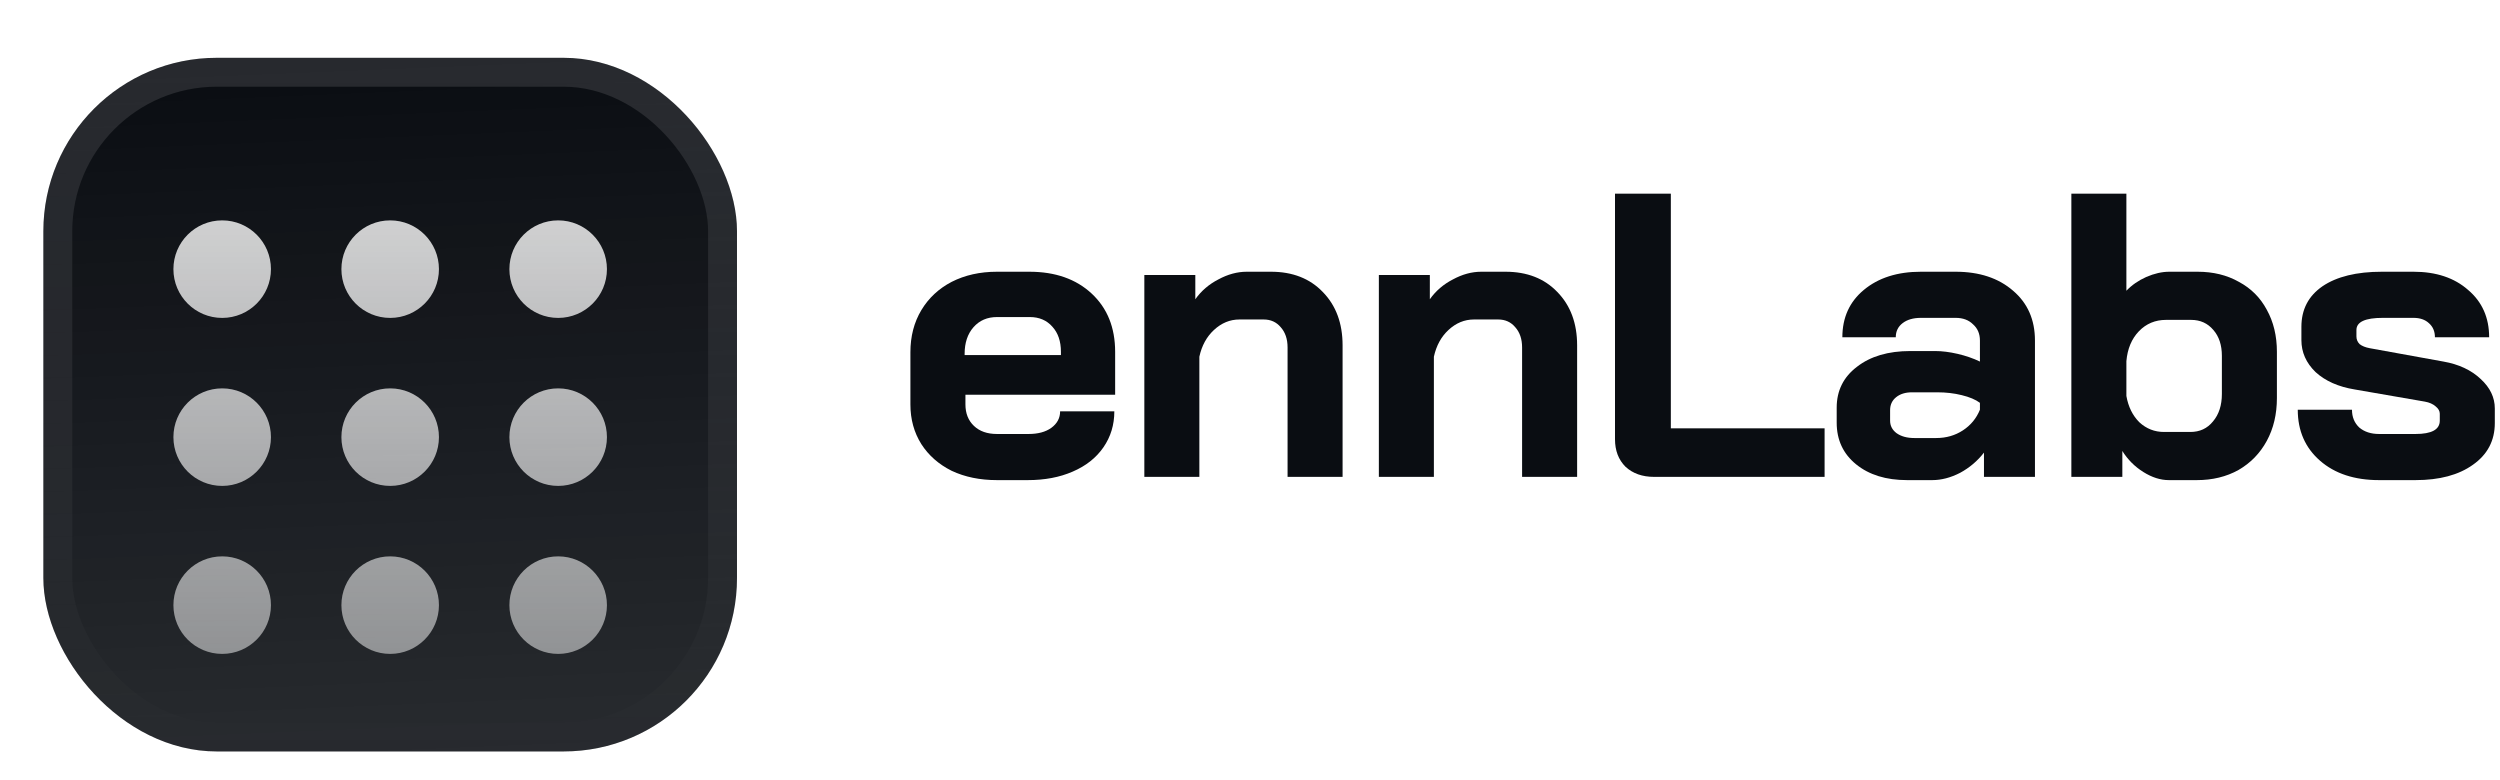 <svg width="173" height="54" viewBox="0 0 173 54" fill="none" xmlns="http://www.w3.org/2000/svg">
<g filter="url(#filter0_ddiii_105_24031)">
<g clip-path="url(#clip0_105_24031)">
<rect x="3" width="48" height="48" rx="12" fill="#0A0D12"/>
<rect width="48" height="48" transform="translate(3)" fill="url(#paint0_linear_105_24031)"/>
<g filter="url(#filter1_d_105_24031)">
<path d="M18.75 12.375C18.75 14.239 17.239 15.75 15.375 15.75C13.511 15.75 12 14.239 12 12.375C12 10.511 13.511 9 15.375 9C17.239 9 18.75 10.511 18.75 12.375Z" fill="url(#paint1_linear_105_24031)"/>
<path d="M30.375 12.375C30.375 14.239 28.864 15.75 27 15.75C25.136 15.75 23.625 14.239 23.625 12.375C23.625 10.511 25.136 9 27 9C28.864 9 30.375 10.511 30.375 12.375Z" fill="url(#paint2_linear_105_24031)"/>
<path d="M42 12.375C42 14.239 40.489 15.75 38.625 15.75C36.761 15.75 35.25 14.239 35.25 12.375C35.25 10.511 36.761 9 38.625 9C40.489 9 42 10.511 42 12.375Z" fill="url(#paint3_linear_105_24031)"/>
<path d="M18.75 24C18.75 25.864 17.239 27.375 15.375 27.375C13.511 27.375 12 25.864 12 24C12 22.136 13.511 20.625 15.375 20.625C17.239 20.625 18.75 22.136 18.75 24Z" fill="url(#paint4_linear_105_24031)"/>
<path d="M30.375 24C30.375 25.864 28.864 27.375 27 27.375C25.136 27.375 23.625 25.864 23.625 24C23.625 22.136 25.136 20.625 27 20.625C28.864 20.625 30.375 22.136 30.375 24Z" fill="url(#paint5_linear_105_24031)"/>
<path d="M42 24C42 25.864 40.489 27.375 38.625 27.375C36.761 27.375 35.25 25.864 35.25 24C35.25 22.136 36.761 20.625 38.625 20.625C40.489 20.625 42 22.136 42 24Z" fill="url(#paint6_linear_105_24031)"/>
<path d="M18.75 35.625C18.75 37.489 17.239 39 15.375 39C13.511 39 12 37.489 12 35.625C12 33.761 13.511 32.25 15.375 32.25C17.239 32.25 18.75 33.761 18.75 35.625Z" fill="url(#paint7_linear_105_24031)"/>
<path d="M30.375 35.625C30.375 37.489 28.864 39 27 39C25.136 39 23.625 37.489 23.625 35.625C23.625 33.761 25.136 32.25 27 32.25C28.864 32.25 30.375 33.761 30.375 35.625Z" fill="url(#paint8_linear_105_24031)"/>
<path d="M42 35.625C42 37.489 40.489 39 38.625 39C36.761 39 35.25 37.489 35.25 35.625C35.25 33.761 36.761 32.25 38.625 32.25C40.489 32.25 42 33.761 42 35.625Z" fill="url(#paint9_linear_105_24031)"/>
</g>
</g>
<rect x="4" y="1" width="46" height="46" rx="11" stroke="url(#paint10_linear_105_24031)" stroke-width="2"/>
</g>
<path d="M68.992 33.224C67.816 33.224 66.771 33.01 65.856 32.58C64.96 32.132 64.26 31.516 63.756 30.732C63.252 29.93 63 29.015 63 27.988V24.376C63 23.275 63.252 22.304 63.756 21.464C64.26 20.624 64.96 19.971 65.856 19.504C66.771 19.038 67.816 18.804 68.992 18.804H71.232C73.024 18.804 74.461 19.308 75.544 20.316C76.627 21.324 77.168 22.668 77.168 24.348V27.316H66.808V27.988C66.808 28.604 67.004 29.099 67.396 29.472C67.788 29.846 68.32 30.032 68.992 30.032H71.176C71.829 30.032 72.352 29.892 72.744 29.612C73.155 29.314 73.36 28.931 73.36 28.464H77.112C77.112 29.398 76.86 30.228 76.356 30.956C75.852 31.684 75.143 32.244 74.228 32.636C73.332 33.028 72.296 33.224 71.12 33.224H68.992ZM73.416 24.572V24.348C73.416 23.62 73.22 23.042 72.828 22.612C72.436 22.164 71.913 21.94 71.26 21.94H68.992C68.32 21.94 67.779 22.174 67.368 22.64C66.957 23.107 66.752 23.723 66.752 24.488V24.572H73.416Z" fill="#0A0D12"/>
<path d="M79.188 19.028H82.716V20.708C83.126 20.13 83.658 19.672 84.311 19.336C84.965 18.982 85.618 18.804 86.272 18.804H87.951C89.445 18.804 90.639 19.271 91.535 20.204C92.45 21.138 92.907 22.37 92.907 23.9V33H89.1V24.04C89.1 23.462 88.941 22.995 88.624 22.64C88.325 22.286 87.933 22.108 87.448 22.108H85.767C85.114 22.108 84.526 22.351 84.004 22.836C83.499 23.303 83.163 23.919 82.996 24.684V33H79.188V19.028Z" fill="#0A0D12"/>
<path d="M95.417 19.028H98.945V20.708C99.355 20.13 99.887 19.672 100.541 19.336C101.194 18.982 101.847 18.804 102.501 18.804H104.181C105.674 18.804 106.869 19.271 107.765 20.204C108.679 21.138 109.137 22.37 109.137 23.9V33H105.329V24.04C105.329 23.462 105.17 22.995 104.853 22.64C104.554 22.286 104.162 22.108 103.677 22.108H101.997C101.343 22.108 100.755 22.351 100.233 22.836C99.729 23.303 99.393 23.919 99.225 24.684V33H95.417V19.028Z" fill="#0A0D12"/>
<path d="M114.474 33C113.652 33 112.99 32.767 112.486 32.3C112 31.815 111.758 31.18 111.758 30.396V13.4H115.622V29.64H126.262V33H114.474Z" fill="#0A0D12"/>
<path d="M131.971 33.224C130.515 33.224 129.339 32.86 128.443 32.132C127.547 31.404 127.099 30.443 127.099 29.248V28.212C127.099 27.036 127.565 26.094 128.499 25.384C129.432 24.656 130.664 24.292 132.195 24.292H133.903C134.388 24.292 134.911 24.358 135.471 24.488C136.031 24.619 136.544 24.796 137.011 25.02V23.564C137.011 23.098 136.852 22.724 136.535 22.444C136.236 22.146 135.835 21.996 135.331 21.996H132.923C132.4 21.996 131.98 22.118 131.663 22.36C131.345 22.603 131.187 22.93 131.187 23.34H127.491C127.491 21.978 127.985 20.886 128.975 20.064C129.983 19.224 131.299 18.804 132.923 18.804H135.331C136.973 18.804 138.299 19.243 139.307 20.12C140.315 20.979 140.819 22.127 140.819 23.564V33H137.291V31.32C136.843 31.899 136.292 32.366 135.639 32.72C134.985 33.056 134.341 33.224 133.707 33.224H131.971ZM133.987 30.312C134.677 30.312 135.293 30.135 135.835 29.78C136.376 29.426 136.768 28.95 137.011 28.352V27.876C136.712 27.652 136.292 27.475 135.751 27.344C135.228 27.214 134.668 27.148 134.071 27.148H132.307C131.859 27.148 131.495 27.26 131.215 27.484C130.935 27.708 130.795 28.007 130.795 28.38V29.108C130.795 29.463 130.944 29.752 131.243 29.976C131.56 30.2 131.971 30.312 132.475 30.312H133.987Z" fill="#0A0D12"/>
<path d="M150.086 33.224C149.507 33.224 148.919 33.038 148.322 32.664C147.725 32.291 147.239 31.806 146.866 31.208V33H143.338V13.4H147.146V20.12C147.519 19.728 147.977 19.411 148.518 19.168C149.078 18.926 149.61 18.804 150.114 18.804H152.074C153.157 18.804 154.109 19.038 154.93 19.504C155.77 19.952 156.414 20.596 156.862 21.436C157.329 22.276 157.562 23.247 157.562 24.348V27.54C157.562 28.66 157.329 29.65 156.862 30.508C156.395 31.367 155.742 32.039 154.902 32.524C154.062 32.991 153.101 33.224 152.018 33.224H150.086ZM151.57 29.892C152.223 29.892 152.746 29.65 153.138 29.164C153.549 28.679 153.754 28.044 153.754 27.26V24.628C153.754 23.882 153.558 23.284 153.166 22.836C152.774 22.37 152.261 22.136 151.626 22.136H149.89C149.143 22.136 148.518 22.398 148.014 22.92C147.51 23.443 147.221 24.134 147.146 24.992V27.4C147.277 28.147 147.575 28.754 148.042 29.22C148.527 29.668 149.097 29.892 149.75 29.892H151.57Z" fill="#0A0D12"/>
<path d="M164.633 33.224C162.934 33.224 161.571 32.776 160.545 31.88C159.518 30.984 159.005 29.808 159.005 28.352H162.757C162.757 28.856 162.925 29.267 163.261 29.584C163.615 29.883 164.073 30.032 164.633 30.032H167.153C168.273 30.032 168.833 29.724 168.833 29.108V28.632C168.833 28.446 168.739 28.278 168.553 28.128C168.366 27.96 168.114 27.848 167.797 27.792L162.953 26.952C161.814 26.766 160.909 26.364 160.237 25.748C159.583 25.114 159.257 24.376 159.257 23.536V22.612C159.257 21.418 159.742 20.484 160.713 19.812C161.702 19.14 163.074 18.804 164.829 18.804H167.013C168.581 18.804 169.841 19.224 170.793 20.064C171.763 20.886 172.249 21.978 172.249 23.34H168.497C168.497 22.93 168.357 22.603 168.077 22.36C167.815 22.118 167.461 21.996 167.013 21.996H164.885C163.671 21.996 163.065 22.276 163.065 22.836V23.284C163.065 23.49 163.139 23.667 163.289 23.816C163.457 23.947 163.69 24.04 163.989 24.096L169.085 25.02C170.149 25.207 171.007 25.608 171.661 26.224C172.314 26.822 172.641 27.503 172.641 28.268V29.276C172.641 30.49 172.137 31.451 171.129 32.16C170.139 32.87 168.814 33.224 167.153 33.224H164.633Z" fill="#0A0D12"/>
<defs>
<filter id="filter0_ddiii_105_24031" x="0" y="-3" width="54" height="57" filterUnits="userSpaceOnUse" color-interpolation-filters="sRGB">
<feFlood flood-opacity="0" result="BackgroundImageFix"/>
<feColorMatrix in="SourceAlpha" type="matrix" values="0 0 0 0 0 0 0 0 0 0 0 0 0 0 0 0 0 0 127 0" result="hardAlpha"/>
<feOffset dy="1"/>
<feGaussianBlur stdDeviation="0.5"/>
<feComposite in2="hardAlpha" operator="out"/>
<feColorMatrix type="matrix" values="0 0 0 0 0.163 0 0 0 0 0.163 0 0 0 0 0.163 0 0 0 0.08 0"/>
<feBlend mode="normal" in2="BackgroundImageFix" result="effect1_dropShadow_105_24031"/>
<feColorMatrix in="SourceAlpha" type="matrix" values="0 0 0 0 0 0 0 0 0 0 0 0 0 0 0 0 0 0 127 0" result="hardAlpha"/>
<feMorphology radius="1" operator="erode" in="SourceAlpha" result="effect2_dropShadow_105_24031"/>
<feOffset dy="3"/>
<feGaussianBlur stdDeviation="2"/>
<feComposite in2="hardAlpha" operator="out"/>
<feColorMatrix type="matrix" values="0 0 0 0 0.165 0 0 0 0 0.165 0 0 0 0 0.165 0 0 0 0.14 0"/>
<feBlend mode="normal" in2="effect1_dropShadow_105_24031" result="effect2_dropShadow_105_24031"/>
<feBlend mode="normal" in="SourceGraphic" in2="effect2_dropShadow_105_24031" result="shape"/>
<feColorMatrix in="SourceAlpha" type="matrix" values="0 0 0 0 0 0 0 0 0 0 0 0 0 0 0 0 0 0 127 0" result="hardAlpha"/>
<feOffset dy="-3"/>
<feGaussianBlur stdDeviation="1.5"/>
<feComposite in2="hardAlpha" operator="arithmetic" k2="-1" k3="1"/>
<feColorMatrix type="matrix" values="0 0 0 0 0 0 0 0 0 0 0 0 0 0 0 0 0 0 0.1 0"/>
<feBlend mode="normal" in2="shape" result="effect3_innerShadow_105_24031"/>
<feColorMatrix in="SourceAlpha" type="matrix" values="0 0 0 0 0 0 0 0 0 0 0 0 0 0 0 0 0 0 127 0" result="hardAlpha"/>
<feOffset dy="3"/>
<feGaussianBlur stdDeviation="1.5"/>
<feComposite in2="hardAlpha" operator="arithmetic" k2="-1" k3="1"/>
<feColorMatrix type="matrix" values="0 0 0 0 1 0 0 0 0 1 0 0 0 0 1 0 0 0 0.1 0"/>
<feBlend mode="normal" in2="effect3_innerShadow_105_24031" result="effect4_innerShadow_105_24031"/>
<feColorMatrix in="SourceAlpha" type="matrix" values="0 0 0 0 0 0 0 0 0 0 0 0 0 0 0 0 0 0 127 0" result="hardAlpha"/>
<feMorphology radius="1" operator="erode" in="SourceAlpha" result="effect5_innerShadow_105_24031"/>
<feOffset/>
<feComposite in2="hardAlpha" operator="arithmetic" k2="-1" k3="1"/>
<feColorMatrix type="matrix" values="0 0 0 0 0 0 0 0 0 0 0 0 0 0 0 0 0 0 0.2 0"/>
<feBlend mode="normal" in2="effect4_innerShadow_105_24031" result="effect5_innerShadow_105_24031"/>
</filter>
<filter id="filter1_d_105_24031" x="9" y="5.25" width="36" height="42" filterUnits="userSpaceOnUse" color-interpolation-filters="sRGB">
<feFlood flood-opacity="0" result="BackgroundImageFix"/>
<feColorMatrix in="SourceAlpha" type="matrix" values="0 0 0 0 0 0 0 0 0 0 0 0 0 0 0 0 0 0 127 0" result="hardAlpha"/>
<feMorphology radius="1.5" operator="erode" in="SourceAlpha" result="effect1_dropShadow_105_24031"/>
<feOffset dy="2.25"/>
<feGaussianBlur stdDeviation="2.25"/>
<feComposite in2="hardAlpha" operator="out"/>
<feColorMatrix type="matrix" values="0 0 0 0 0.141 0 0 0 0 0.141 0 0 0 0 0.141 0 0 0 0.1 0"/>
<feBlend mode="normal" in2="BackgroundImageFix" result="effect1_dropShadow_105_24031"/>
<feBlend mode="normal" in="SourceGraphic" in2="effect1_dropShadow_105_24031" result="shape"/>
</filter>
<linearGradient id="paint0_linear_105_24031" x1="24" y1="5.96047e-07" x2="26" y2="48" gradientUnits="userSpaceOnUse">
<stop stop-color="white" stop-opacity="0"/>
<stop offset="1" stop-color="white" stop-opacity="0.12"/>
</linearGradient>
<linearGradient id="paint1_linear_105_24031" x1="27" y1="9" x2="27" y2="39" gradientUnits="userSpaceOnUse">
<stop stop-color="white" stop-opacity="0.8"/>
<stop offset="1" stop-color="white" stop-opacity="0.5"/>
</linearGradient>
<linearGradient id="paint2_linear_105_24031" x1="27" y1="9" x2="27" y2="39" gradientUnits="userSpaceOnUse">
<stop stop-color="white" stop-opacity="0.8"/>
<stop offset="1" stop-color="white" stop-opacity="0.5"/>
</linearGradient>
<linearGradient id="paint3_linear_105_24031" x1="27" y1="9" x2="27" y2="39" gradientUnits="userSpaceOnUse">
<stop stop-color="white" stop-opacity="0.8"/>
<stop offset="1" stop-color="white" stop-opacity="0.5"/>
</linearGradient>
<linearGradient id="paint4_linear_105_24031" x1="27" y1="9" x2="27" y2="39" gradientUnits="userSpaceOnUse">
<stop stop-color="white" stop-opacity="0.8"/>
<stop offset="1" stop-color="white" stop-opacity="0.5"/>
</linearGradient>
<linearGradient id="paint5_linear_105_24031" x1="27" y1="9" x2="27" y2="39" gradientUnits="userSpaceOnUse">
<stop stop-color="white" stop-opacity="0.8"/>
<stop offset="1" stop-color="white" stop-opacity="0.5"/>
</linearGradient>
<linearGradient id="paint6_linear_105_24031" x1="27" y1="9" x2="27" y2="39" gradientUnits="userSpaceOnUse">
<stop stop-color="white" stop-opacity="0.8"/>
<stop offset="1" stop-color="white" stop-opacity="0.5"/>
</linearGradient>
<linearGradient id="paint7_linear_105_24031" x1="27" y1="9" x2="27" y2="39" gradientUnits="userSpaceOnUse">
<stop stop-color="white" stop-opacity="0.8"/>
<stop offset="1" stop-color="white" stop-opacity="0.5"/>
</linearGradient>
<linearGradient id="paint8_linear_105_24031" x1="27" y1="9" x2="27" y2="39" gradientUnits="userSpaceOnUse">
<stop stop-color="white" stop-opacity="0.8"/>
<stop offset="1" stop-color="white" stop-opacity="0.5"/>
</linearGradient>
<linearGradient id="paint9_linear_105_24031" x1="27" y1="9" x2="27" y2="39" gradientUnits="userSpaceOnUse">
<stop stop-color="white" stop-opacity="0.8"/>
<stop offset="1" stop-color="white" stop-opacity="0.5"/>
</linearGradient>
<linearGradient id="paint10_linear_105_24031" x1="27" y1="0" x2="27" y2="48" gradientUnits="userSpaceOnUse">
<stop stop-color="white" stop-opacity="0.12"/>
<stop offset="1" stop-color="white" stop-opacity="0"/>
</linearGradient>
<clipPath id="clip0_105_24031">
<rect x="3" width="48" height="48" rx="12" fill="white"/>
</clipPath>
</defs>
</svg>
